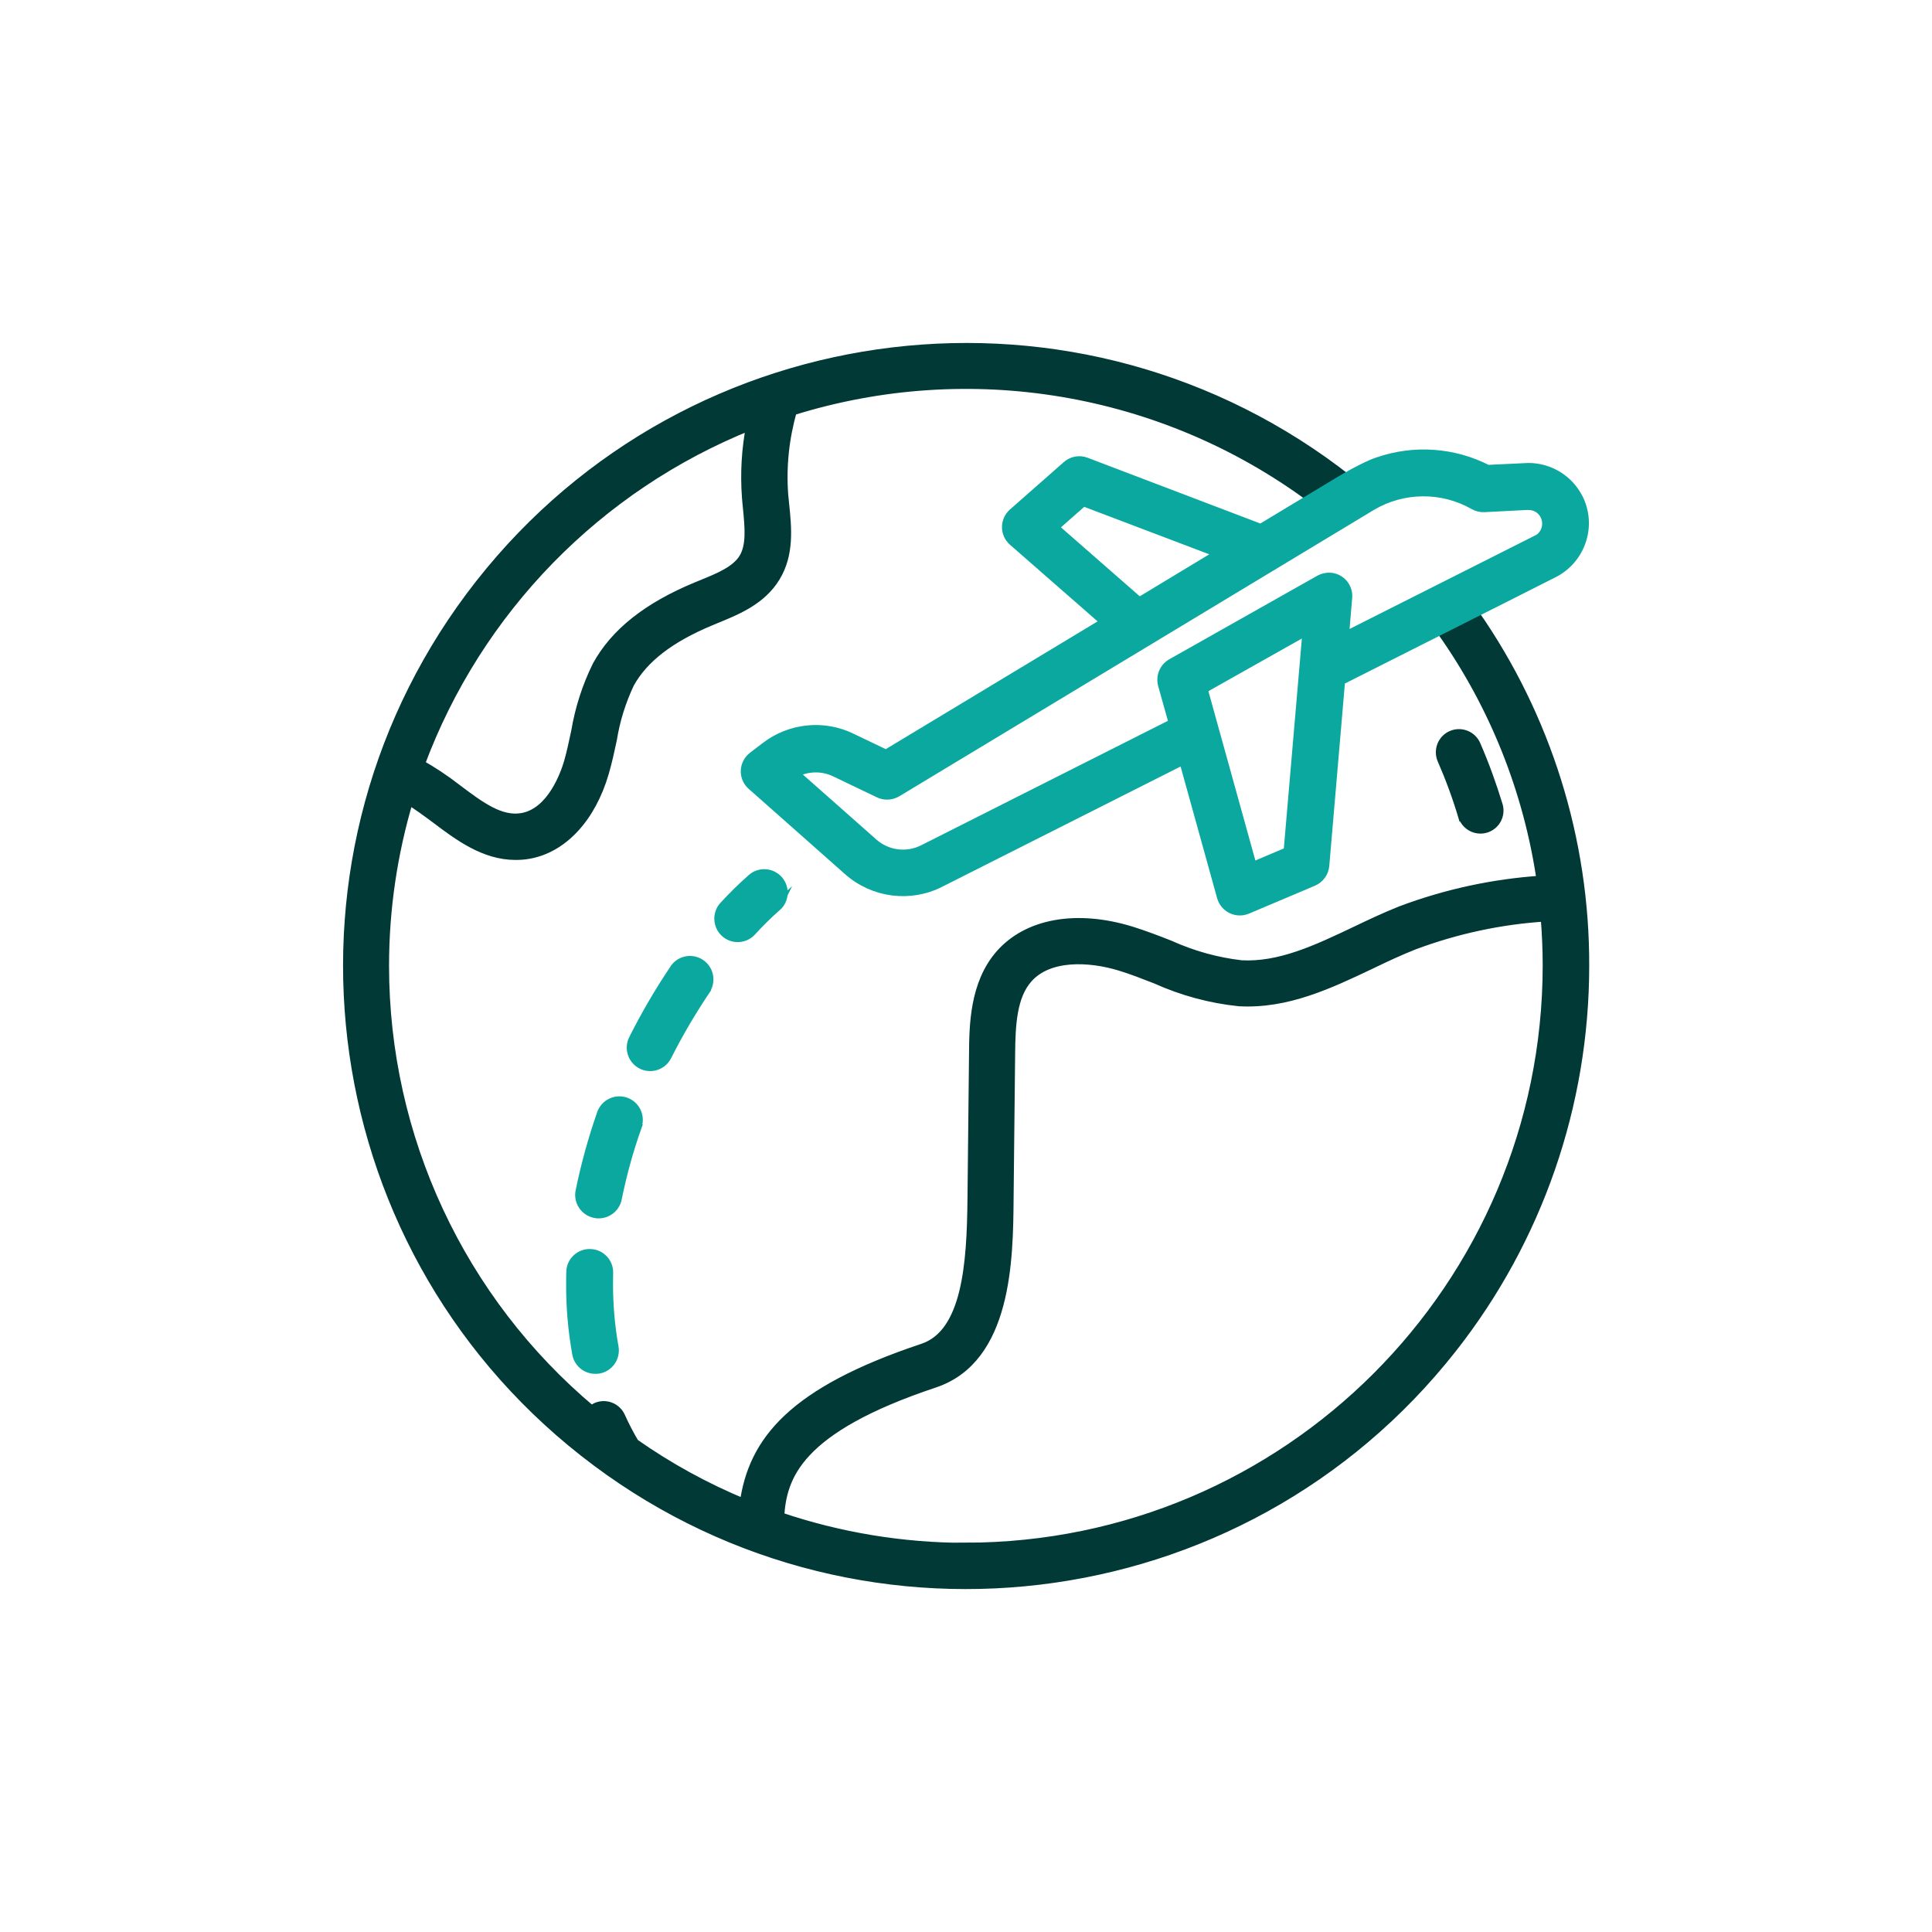 <svg xmlns="http://www.w3.org/2000/svg" xmlns:xlink="http://www.w3.org/1999/xlink" id="Layer_2" data-name="Layer 2" viewBox="0 0 150 150"><defs><style>      .cls-1 {        fill: #0ba8a0;        stroke: #0ba8a0;      }      .cls-1, .cls-2 {        stroke-miterlimit: 10;        stroke-width: .75px;      }      .cls-2 {        fill: #003936;        stroke: #003936;      }      .cls-3 {        fill: none;        stroke-width: 0px;      }      .cls-4 {        clip-path: url(#clippath);      }    </style><clipPath id="clippath"><rect class="cls-3" width="150" height="150"></rect></clipPath></defs><g id="Layer_1-2" data-name="Layer 1"><g class="cls-4"><g><g><path class="cls-2" d="M114.47,47.67l-2.54,1.31c4.08,5.76,6.73,12.4,7.75,19.38-3.73.25-7.4,1.04-10.91,2.36-1.21.48-2.41,1.05-3.56,1.6-3,1.43-5.86,2.77-8.83,2.61-1.93-.22-3.81-.75-5.58-1.55-.96-.38-1.96-.76-2.98-1.08-4.24-1.3-8.04-.62-10.17,1.82-1.99,2.28-2.02,5.53-2.04,7.68l-.12,11.3c-.05,5-.4,10.44-3.84,11.59-10.13,3.38-13.18,7.2-13.85,12.07-3.02-1.25-5.89-2.82-8.56-4.7-.39-.66-.75-1.35-1.07-2.06-.32-.72-1.16-1.04-1.88-.72-.13.06-.25.14-.36.24-10.21-8.56-16.1-21.21-16.1-34.54,0-4.37.64-8.72,1.89-12.9.68.42,1.37.92,2.08,1.45,1.79,1.35,3.79,2.86,6.22,2.86.33,0,.67-.02,1-.08,2.66-.45,4.86-2.82,5.88-6.32.25-.86.44-1.74.62-2.58.24-1.51.7-2.97,1.35-4.35,1.08-1.96,3.14-3.55,6.3-4.86l.38-.16c1.67-.68,3.56-1.45,4.65-3.24,1.09-1.79.88-3.82.7-5.6-.03-.27-.05-.54-.08-.8-.16-2.2.07-4.4.68-6.52,13.76-4.3,28.74-1.79,40.33,6.78l2.86-1.38c-20.83-16.39-51.01-12.79-67.4,8.04-16.39,20.83-12.8,51.01,8.04,67.4,20.83,16.39,51.01,12.8,67.4-8.04,6.66-8.46,10.28-18.92,10.28-29.69.03-9.77-2.95-19.31-8.53-27.32ZM58.31,33.02c-.36,1.84-.47,3.72-.33,5.59.02.28.05.57.08.86.14,1.48.28,2.88-.31,3.86-.59.98-1.91,1.52-3.29,2.08l-.39.16c-3.78,1.57-6.3,3.56-7.7,6.11-.8,1.62-1.35,3.34-1.65,5.12-.18.83-.34,1.62-.56,2.38-.27.92-1.32,3.93-3.64,4.32-1.68.28-3.23-.88-5.04-2.24-.91-.71-1.87-1.35-2.88-1.92,4.46-12.01,13.8-21.58,25.7-26.34ZM74.99,120.16c-4.92,0-9.82-.81-14.48-2.39.19-3.14,1.36-6.84,12.03-10.4,5.66-1.88,5.74-9.63,5.78-14.25l.12-11.3c.02-2.3.14-4.48,1.34-5.85,1.61-1.85,4.78-1.71,7.2-.97.92.28,1.83.64,2.78,1.01,2.04.92,4.22,1.51,6.44,1.74,3.71.21,7.01-1.36,10.21-2.88,1.16-.56,2.27-1.08,3.39-1.52,3.27-1.22,6.7-1.96,10.19-2.18.1,1.26.16,2.53.16,3.81-.03,24.94-20.24,45.15-45.18,45.17Z"></path><path class="cls-2" d="M113.6,63.39c.26.74,1.06,1.13,1.8.88.7-.24,1.1-.98.91-1.7-.49-1.61-1.06-3.19-1.73-4.73-.31-.72-1.15-1.05-1.87-.74-.72.31-1.05,1.15-.74,1.87.63,1.44,1.17,2.91,1.62,4.42Z"></path></g><g><path class="cls-1" d="M122.53,38.7c-.73-1.46-2.23-2.38-3.86-2.38l-3.18.15c-2.63-1.35-5.7-1.57-8.5-.6-1.03.33-2.88,1.44-2.88,1.44l-6.22,3.75-13.58-5.17c-.5-.19-1.07-.09-1.47.27l-4.18,3.68c-.6.53-.66,1.44-.13,2.04.04.05.09.09.13.13l7.19,6.29-17.06,10.29-2.67-1.28c-2.17-1.06-4.76-.8-6.68.68l-.98.75c-.64.49-.76,1.39-.27,2.03.06.07.12.14.19.2l7.49,6.63c1.96,1.73,4.79,2.1,7.12.91l18.91-9.54,2.96,10.67c.22.77,1.01,1.22,1.78,1.01.06-.02.12-.04.18-.06l5.13-2.17c.49-.21.83-.67.88-1.21l1.23-14.38,10.23-5.16,2.62-1.32,3.7-1.87c2.13-1.08,2.99-3.68,1.91-5.81ZM81.81,40.94l2.29-2.02,10.64,4.04-6.29,3.8-6.65-5.82ZM100.03,66.13l-2.81,1.19-3.84-13.84,8.13-4.58-1.48,17.24ZM119.31,41.93l-14.96,7.54.26-3.07c.07-.8-.52-1.49-1.31-1.56-.29-.02-.58.04-.83.18l-11.5,6.49c-.58.33-.86,1-.69,1.65l.84,3-19.43,9.8c-1.28.65-2.83.45-3.9-.5l-6.14-5.43c1-.55,2.2-.58,3.22-.08l3.38,1.62c.44.21.95.18,1.38-.07l36.86-22.24c2.44-1.44,5.47-1.47,7.94-.07.24.14.52.21.8.2l3.31-.17h.14c.55,0,1.06.31,1.29.82.33.7.05,1.55-.65,1.9Z"></path><path class="cls-1" d="M60.3,70.37c-.69.61-1.34,1.25-1.96,1.93-.27.3-.66.47-1.06.47-.36,0-.71-.13-.98-.38-.59-.54-.62-1.46-.09-2.04.69-.75,1.41-1.46,2.17-2.13.6-.53,1.51-.47,2.04.13.53.6.47,1.51-.13,2.04Z"></path><path class="cls-1" d="M49.47,87.41c-.66,1.84-1.18,3.73-1.57,5.65-.13.67-.73,1.16-1.42,1.16-.1,0-.19,0-.29-.03-.78-.16-1.29-.92-1.13-1.7.42-2.05.98-4.08,1.67-6.05.27-.73,1.08-1.12,1.82-.87.75.25,1.16,1.07.91,1.83Z"></path><path class="cls-1" d="M54.74,76.91c-1.09,1.63-2.09,3.33-2.97,5.08-.36.71-1.23,1-1.94.64s-1-1.23-.64-1.94c.93-1.86,1.99-3.67,3.15-5.4.02-.04.04-.07.07-.11.47-.64,1.38-.78,2.02-.3.64.47.78,1.38.3,2.02Z"></path><path class="cls-1" d="M46.48,106.27c-.09.02-.18.02-.26.02-.7,0-1.3-.5-1.42-1.19-.32-1.79-.48-3.6-.47-5.42,0-.31,0-.62.01-.93.02-.8.69-1.43,1.49-1.4.8.02,1.43.69,1.4,1.49,0,.29-.01.57-.01.85,0,1.64.14,3.28.43,4.9.14.79-.38,1.54-1.16,1.68Z"></path></g></g></g></g></svg>